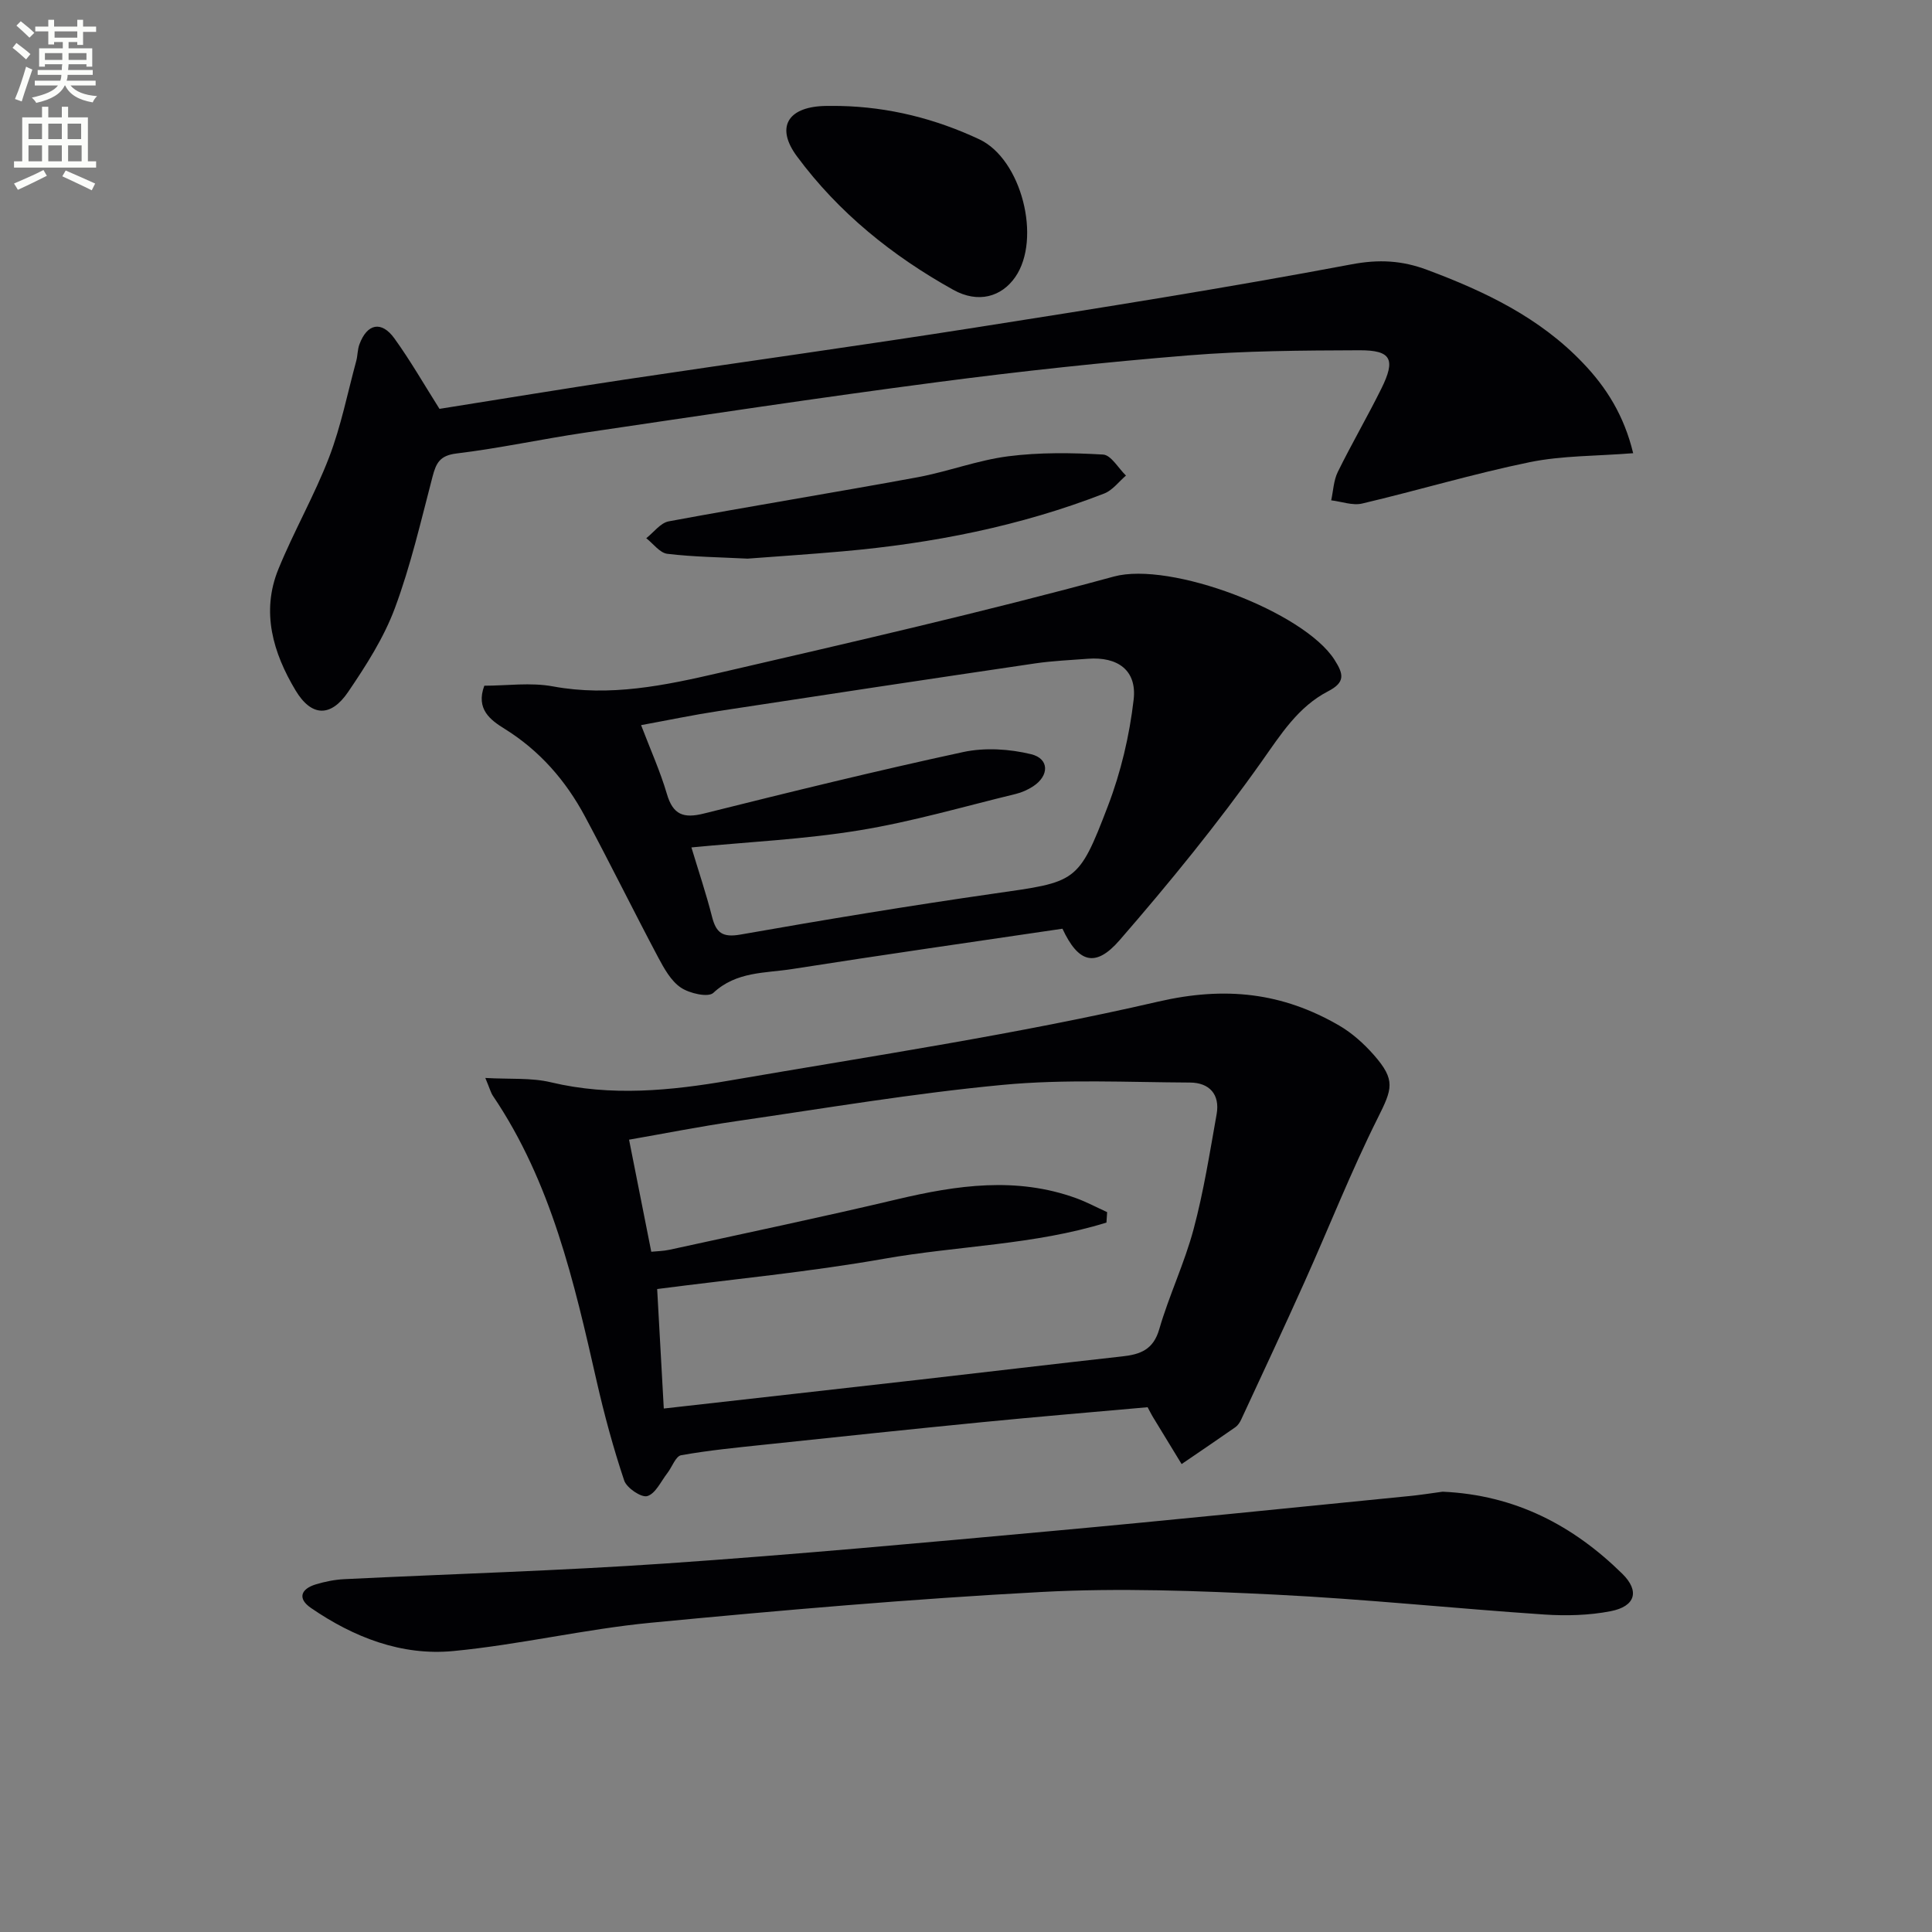<svg enable-background="new 0 0 400 400" viewBox="0 0 400 400" xmlns="http://www.w3.org/2000/svg"><rect x="0" y="0" width="400" height="400" fill="#808080" stroke="none"/><path d="m2.6 9.9.8-1c.9.7 1.9 1.4 2.9 2.3l-.9 1.1c-1.1-1-2-1.8-2.8-2.4zm.5 10.6c.9-2.1 1.6-4.3 2.3-6.7.4.2.8.4 1.3.6-.7 2.1-1.5 4.3-2.2 6.6zm.3-15.2.9-.9c1 .8 2 1.6 2.8 2.4l-1 1c-.9-.9-1.8-1.7-2.7-2.5zm12.6-1.2h1.2v1.4h2.7v1.1h-2.7v2.7h-1.2v-.6h-1.8v1.3h4.9v3.8h-1.2v-.5h-3.7c0 .4-.1.9-.1 1.2h5.1v1h-5.2c0 .5-.1.9-.2 1.2h6v1h-5.2c1.1 1.3 2.9 2 5.5 2.2-.4.4-.7.8-.9 1.3-2.9-.5-4.8-1.6-5.7-3.5h-.1c-.8 1.7-2.7 2.9-5.9 3.6-.2-.4-.6-.8-.9-1.1 2.8-.6 4.6-1.4 5.4-2.5h-4.8v-1h5.3c.1-.3.2-.7.2-1.2h-4.9v-1h5c0-.4 0-.8.1-1.2h-3.6v.5h-1.2v-3.8h4.9v-1.3h-1.8v.5h-1.2v-2.7h-2.7v-1h2.7v-1.4h1.2v1.4h4.8zm-6.7 8.3h3.6c0-.4 0-.9 0-1.4h-3.6zm1.9-4.6h4.8v-1.3h-4.7v1.3zm6.7 3.2h-3.7v1.4h3.7z" fill="#fbfcfa"/><path d="m8.7 22.1h1.3v2.2h2.8v-2.2h1.3v2.2h4.1v9.1h1.7v1.3h-17v-1.3h1.7v-9.1h4.1zm.3 13.1.7 1.2c-1.8.9-3.8 1.9-6 2.9-.2-.4-.5-.8-.8-1.3 2.3-1 4.4-1.9 6.1-2.8zm-3.1-6.4h2.8v-3.2h-2.8zm0 4.6h2.8v-3.3h-2.8zm4.1-4.6h2.8v-3.2h-2.8zm0 4.6h2.8v-3.3h-2.8zm3.6 1.9c2.1.9 4.1 1.8 6.1 2.7l-.7 1.4c-2.2-1.1-4.2-2-6.1-2.9zm3.2-9.7h-2.8v3.2h2.8zm-2.7 7.8h2.8v-3.3h-2.8z" fill="#fbfcfa"/><g fill="#010104"><path d="m237.6 291.35c-11.41 1.02-22.81 1.97-34.19 3.09-15.04 1.48-30.08 3.07-45.11 4.66-5.78.61-11.57 1.17-17.28 2.19-1.13.2-1.87 2.44-2.85 3.7-1.33 1.71-2.45 4.26-4.16 4.76-1.23.36-4.27-1.69-4.78-3.23-2.25-6.72-4.11-13.6-5.69-20.52-4.68-20.62-9.38-41.2-21.48-59.11-.45-.67-.65-1.5-1.58-3.71 5.09.29 9.5-.08 13.59.9 12.46 2.97 24.83 1.73 37.11-.39 29.6-5.1 59.36-9.55 88.59-16.31 13.93-3.22 25.73-1.88 37.5 4.95 2.68 1.56 5.12 3.76 7.18 6.1 4.56 5.2 3.81 7.01.81 13.02-5.55 11.09-10.1 22.68-15.19 34.01-4.27 9.52-8.7 18.96-13.09 28.43-.27.59-.68 1.22-1.2 1.59-3.69 2.58-7.42 5.1-11.14 7.64-2-3.29-4.01-6.57-6.01-9.86-.34-.58-.63-1.17-1.03-1.91zm-100.17.27c17.98-2.03 35.46-3.98 52.93-5.97 14.02-1.6 28.03-3.27 42.05-4.83 3.71-.41 6.38-1.4 7.6-5.62 2.03-7 5.23-13.67 7.11-20.71 2.09-7.81 3.35-15.84 4.77-23.81.73-4.13-1.54-6.53-5.51-6.55-12.93-.06-25.94-.73-38.76.48-18.47 1.74-36.82 4.85-55.2 7.52-7.48 1.09-14.9 2.56-22.18 3.83 1.61 8.13 3.09 15.56 4.6 23.2 1.16-.12 2.49-.13 3.77-.41 15.71-3.44 31.45-6.73 47.1-10.44 12.42-2.94 24.75-4.74 37.15-.22 2.18.8 4.24 1.91 6.36 2.87-.05.72-.09 1.44-.14 2.16-14.92 4.64-30.73 4.79-46.02 7.49-15.47 2.73-31.15 4.21-47 6.27.45 8.17.9 16.25 1.37 24.74z"/><path d="m100.27 141.97c4.65 0 9.57-.72 14.21.14 11.83 2.19 23.2-.2 34.48-2.81 27.29-6.32 54.62-12.57 81.64-19.93 11.75-3.2 39.33 7.29 45.68 17.21 1.92 3 2.28 4.68-1.31 6.54-6.23 3.23-9.77 8.91-13.78 14.58-9.09 12.83-19.08 25.09-29.4 36.97-5.03 5.79-8.55 4.62-11.82-2.39-18.61 2.75-37.31 5.42-55.96 8.35-5.58.88-11.54.46-16.32 4.93-1.06 1-4.95.12-6.73-1.09-2.05-1.38-3.46-3.95-4.69-6.25-5.13-9.67-9.97-19.5-15.14-29.15-3.98-7.44-9.37-13.65-16.66-18.18-2.9-1.8-6.01-4.05-4.2-8.92zm42.88 33.48c1.46 4.85 3.05 9.56 4.27 14.36.85 3.34 2.18 4.33 5.89 3.68 17.47-3.08 34.98-5.97 52.53-8.49 17.03-2.44 17.41-2.09 23.54-18.12 2.69-7.02 4.47-14.58 5.33-22.04.7-6.07-3.3-8.92-9.48-8.45-3.64.28-7.3.43-10.91.96-21.83 3.22-43.65 6.51-65.46 9.85-5.3.81-10.56 1.91-16.13 2.93 2 5.23 3.99 9.64 5.34 14.24 1.26 4.33 3.45 5.12 7.67 4.06 17.85-4.46 35.72-8.85 53.69-12.73 4.48-.96 9.57-.64 14.05.45 3.79.92 3.77 4.44.45 6.63-1.09.72-2.36 1.29-3.63 1.6-10.77 2.61-21.47 5.75-32.38 7.53-11.41 1.87-23.03 2.4-34.77 3.54z"/><path d="m338.13 93.83c-7.61.61-14.68.48-21.43 1.86-11.65 2.39-23.09 5.83-34.67 8.56-1.98.47-4.27-.41-6.42-.66.43-1.97.5-4.13 1.37-5.89 2.86-5.81 6.12-11.41 9-17.21 3.03-6.11 2.09-8-4.56-7.97-11.8.04-23.65.11-35.4 1.06-17.38 1.41-34.74 3.28-52.03 5.55-24.36 3.19-48.66 6.87-72.97 10.46-8.86 1.31-17.64 3.23-26.52 4.3-3.47.42-4.22 2.01-4.96 4.84-2.39 9.13-4.51 18.38-7.79 27.19-2.28 6.13-5.95 11.86-9.66 17.32-3.6 5.31-7.62 5.18-10.91-.32-4.64-7.76-7.17-16.23-3.53-25.12 3.2-7.83 7.46-15.24 10.49-23.13 2.46-6.42 3.81-13.28 5.62-19.95.3-1.12.25-2.34.65-3.41 1.58-4.32 4.57-4.96 7.25-1.24 3.29 4.56 6.1 9.47 9.33 14.58 12.62-2 25.52-4.14 38.45-6.08 24.13-3.62 48.3-6.95 72.4-10.74 26.04-4.09 52.08-8.22 77.97-13.1 5.71-1.08 10.48-.8 15.66 1.14 11.95 4.46 23.3 9.87 32.25 19.27 4.87 5.07 8.53 10.9 10.41 18.69z"/><path d="m298.68 308.84c15.08.68 27.04 7.02 37.18 16.97 3.68 3.61 2.73 6.77-2.38 7.77-4.46.87-9.19.99-13.75.69-18.56-1.25-37.09-3.2-55.67-4.12-16.1-.79-32.3-1.41-48.38-.55-27.01 1.44-53.99 3.79-80.92 6.37-13.69 1.32-27.21 4.55-40.9 5.86-10.72 1.03-20.63-2.84-29.48-8.92-2.84-1.95-2.1-3.95 1.03-4.89 1.89-.57 3.88-.97 5.84-1.07 22.25-1.09 44.52-1.73 66.74-3.26 26.67-1.84 53.3-4.29 79.92-6.72 24.48-2.23 48.93-4.76 73.4-7.18 2.63-.24 5.25-.67 7.37-.95z"/><path d="m173.93 21.94c10.11.21 19.73 2.64 28.82 6.9 8.76 4.11 12.93 20.62 7.45 28.52-2.85 4.11-7.68 5.51-12.84 2.64-12.6-7.01-23.74-15.97-32.36-27.63-4.4-5.94-1.99-10.11 5.43-10.42 1.17-.05 2.33-.01 3.5-.01z"/><path d="m154.78 115.66c-5.69-.29-11.19-.35-16.62-1-1.56-.19-2.91-2.1-4.36-3.23 1.54-1.2 2.94-3.17 4.65-3.49 17.11-3.17 34.3-5.96 51.42-9.11 6.34-1.17 12.49-3.54 18.86-4.36 6.47-.83 13.12-.74 19.65-.36 1.66.1 3.16 2.83 4.74 4.35-1.48 1.26-2.77 3.04-4.49 3.71-17.42 6.78-35.59 10.34-54.16 11.98-6.62.59-13.24 1.02-19.69 1.51z"/></g></svg>
